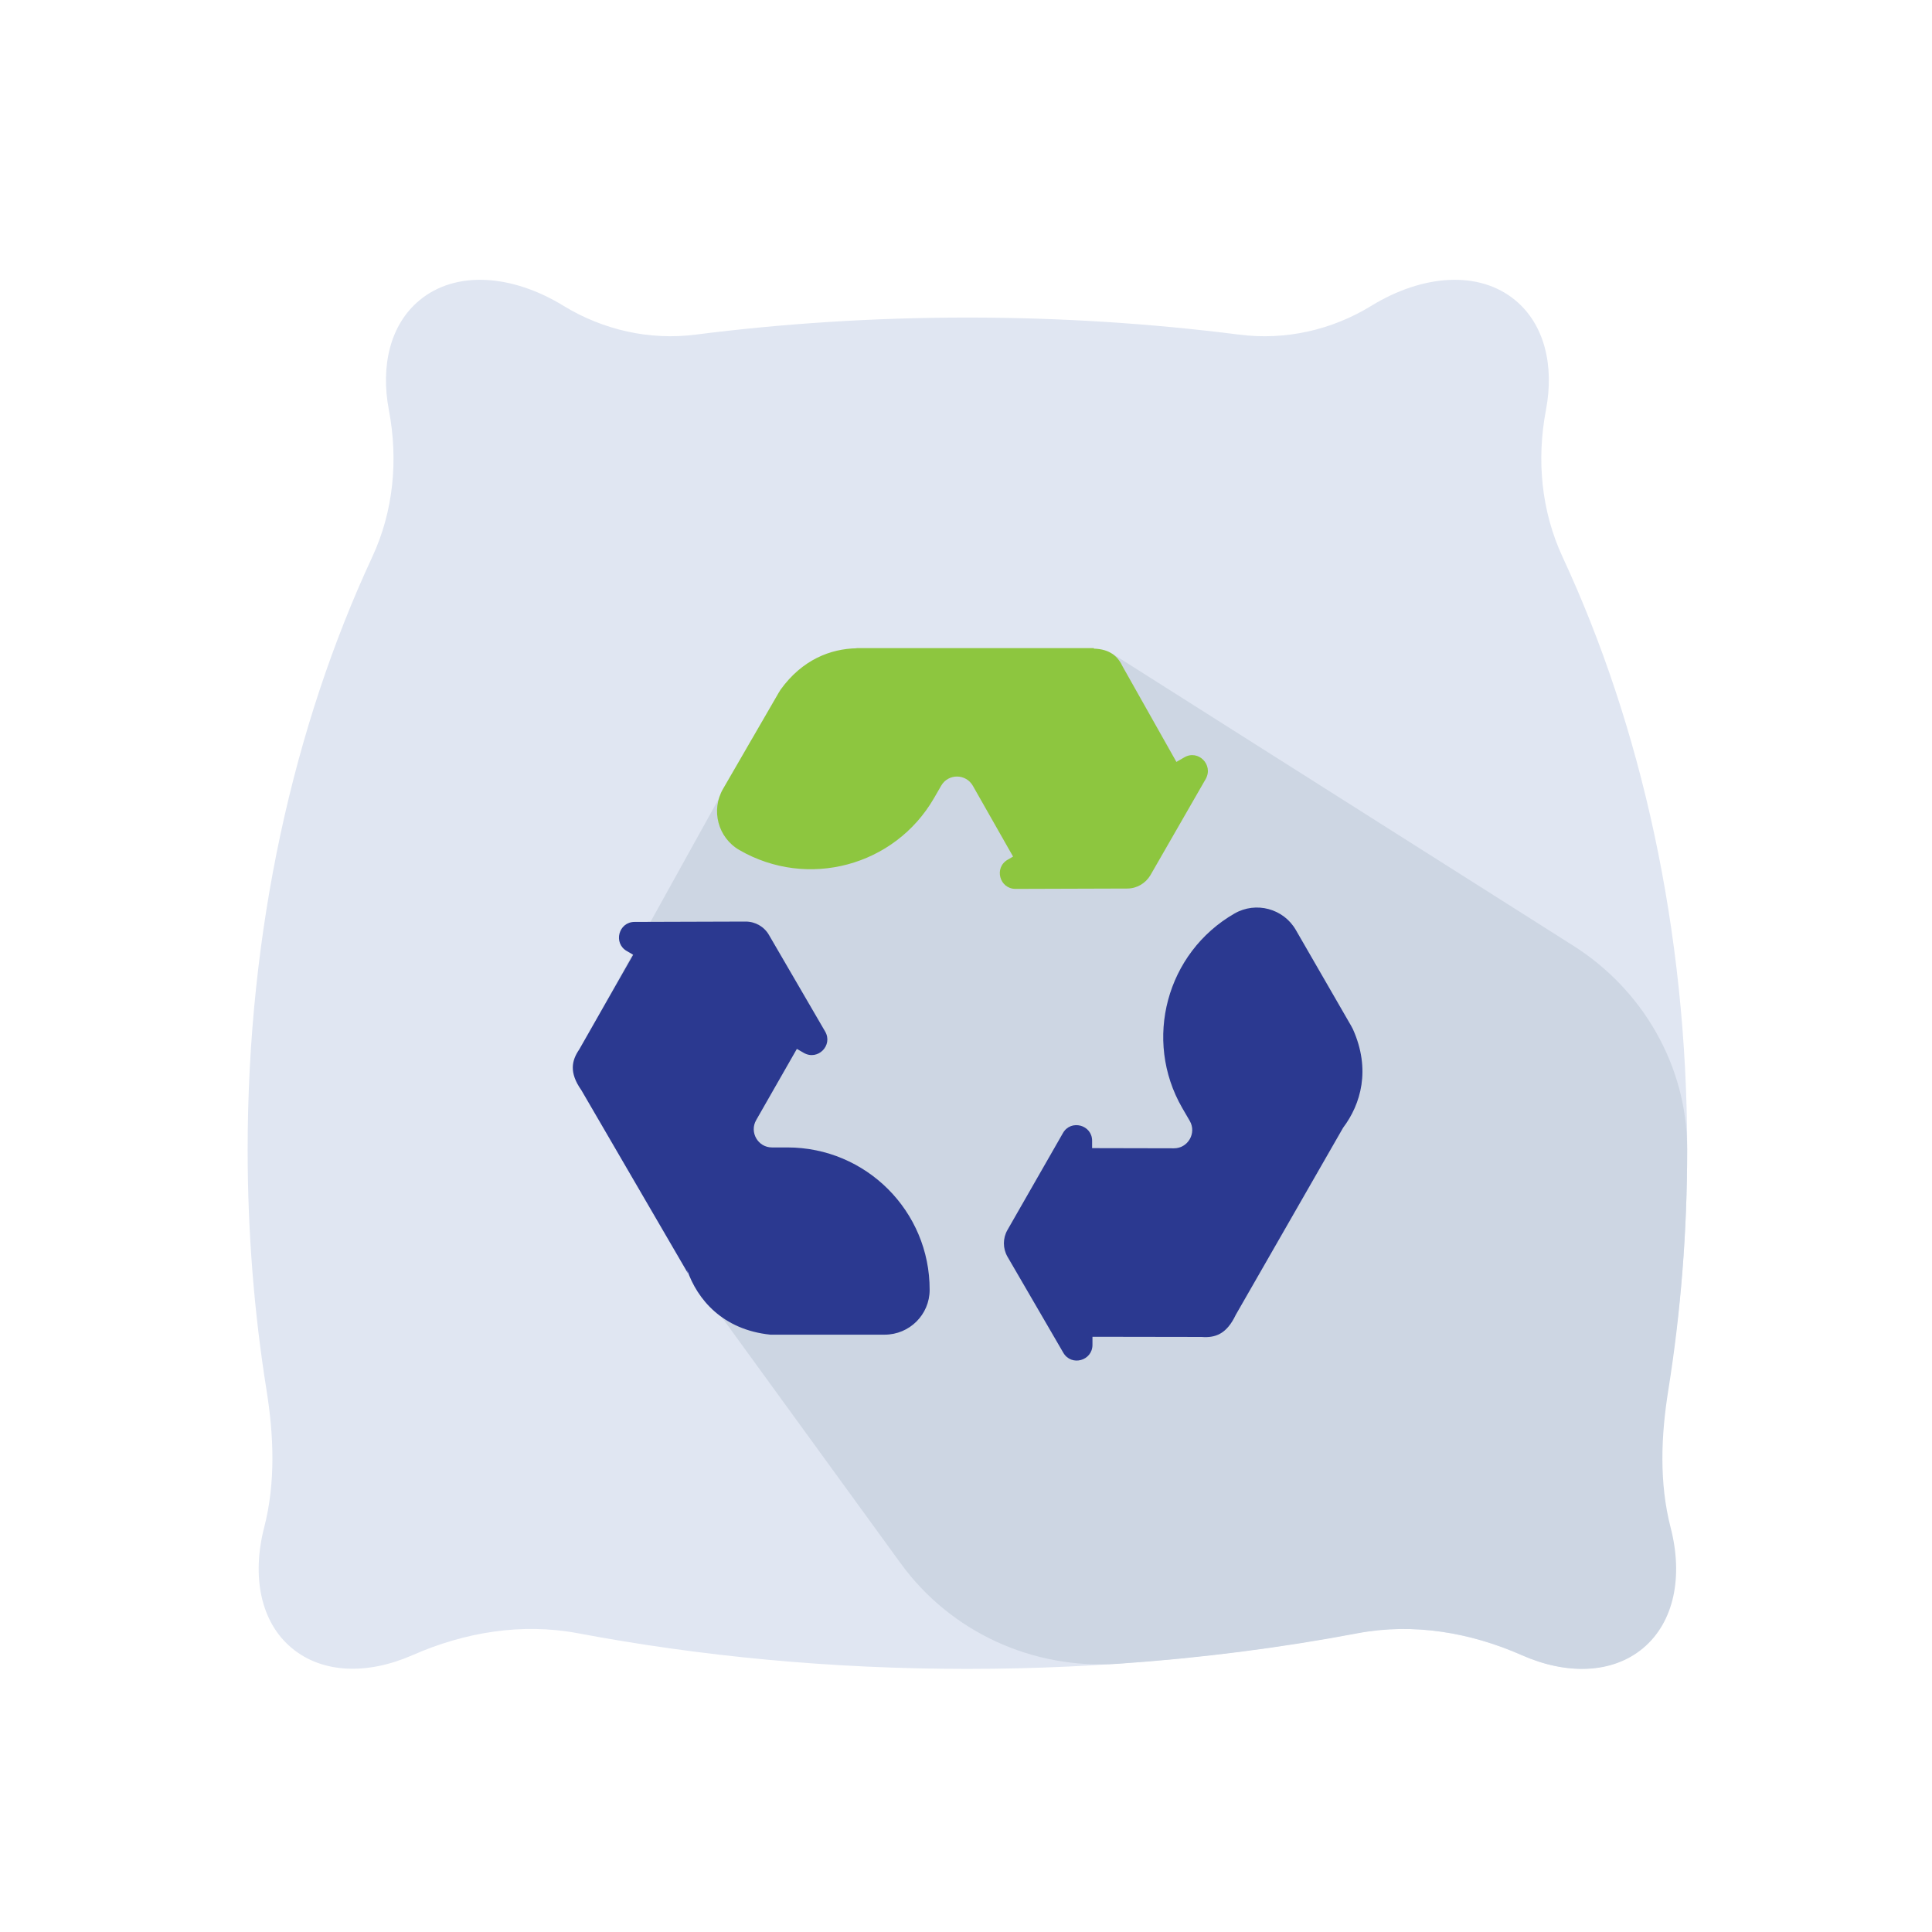 <?xml version="1.0" encoding="UTF-8"?> <!-- Generator: Adobe Illustrator 23.0.1, SVG Export Plug-In . SVG Version: 6.00 Build 0) --> <svg xmlns="http://www.w3.org/2000/svg" xmlns:xlink="http://www.w3.org/1999/xlink" id="Слой_1" x="0px" y="0px" viewBox="0 0 110 110" style="enable-background:new 0 0 110 110;" xml:space="preserve"> <style type="text/css"> .st0{fill:#E0E6F2;} .st1{fill-rule:evenodd;clip-rule:evenodd;fill:#CDD6E3;} .st2{fill-rule:evenodd;clip-rule:evenodd;fill:#2B3990;} .st3{fill-rule:evenodd;clip-rule:evenodd;fill:#8DC63F;} </style> <path class="st0" d="M96.06,65.46c0-12.51-2.62-24.12-7.09-33.74c-1.22-2.63-1.49-5.54-0.95-8.38c0.48-2.52-0.08-4.86-1.74-6.24 c-2.07-1.72-5.28-1.48-8.2,0.31c-2.26,1.39-4.91,1.98-7.54,1.64c-4.97-0.63-10.14-0.97-15.46-0.97c-5.32,0-10.49,0.34-15.46,0.97 c-2.63,0.34-5.28-0.26-7.54-1.64c-2.92-1.79-6.13-2.03-8.2-0.31c-1.66,1.38-2.22,3.72-1.74,6.24c0.54,2.84,0.27,5.76-0.95,8.38 c-4.47,9.62-7.09,21.22-7.09,33.74c0,4.7,0.37,9.27,1.07,13.66c0.42,2.61,0.53,5.29-0.13,7.85c-0.71,2.76-0.22,5.38,1.58,6.87 c1.76,1.46,4.33,1.51,6.86,0.4c2.98-1.31,6.22-1.85,9.42-1.25c6.96,1.31,14.41,2.03,22.16,2.03c7.76,0,15.21-0.72,22.16-2.03 c3.2-0.6,6.44-0.06,9.42,1.25c2.52,1.11,5.1,1.06,6.86-0.4c1.8-1.5,2.29-4.12,1.58-6.87c-0.66-2.56-0.55-5.24-0.13-7.85 C95.69,74.74,96.06,70.17,96.06,65.46z"></path> <path class="st1" d="M77.31,92.99c3.19-0.6,6.41-0.05,9.37,1.26c2.52,1.11,5.1,1.06,6.86-0.4c1.8-1.5,2.29-4.12,1.58-6.87 c-0.66-2.56-0.55-5.24-0.13-7.85c0.7-4.39,1.07-8.96,1.07-13.66c0-0.03,0-0.05,0-0.08c-0.01-4.7-2.52-9.04-6.49-11.55L63.35,37.23 l-14.38,1.78l-6.19,3.12l-9.05,16.32l5.4,13.84l12.15,16.72c2.85,3.92,7.52,6.05,12.36,5.72C68.35,94.41,72.93,93.82,77.31,92.99z"></path> <g> <g> <path class="st2" d="M43.05,63.78l2.32-4.06l0.4,0.23c0.79,0.45,1.67-0.43,1.21-1.22l-3.2-5.5c-0.27-0.47-0.78-0.76-1.32-0.76 l-6.33,0.02c-0.91,0-1.23,1.21-0.44,1.66l0.36,0.21l-3.07,5.39c-0.43,0.63-0.59,1.31,0.12,2.32l6.07,10.43 c-0.02-0.06-0.03-0.13-0.05-0.2c0.58,1.69,2.03,3.41,4.74,3.69l0.21,0l6.3,0c1.41,0,2.56-1.14,2.56-2.55l0,0 c0.01-4.48-3.62-8.11-8.1-8.11l-0.88,0C43.16,65.33,42.66,64.47,43.05,63.78z"></path> <path class="st2" d="M77.03,58.6l-0.1-0.19l-3.15-5.46c-0.7-1.22-2.27-1.64-3.49-0.94l0,0c-3.88,2.23-5.21,7.2-2.98,11.07 l0.43,0.74c0.4,0.69-0.1,1.56-0.9,1.56l-4.66-0.01l0-0.42c0-0.91-1.21-1.23-1.66-0.44l-3.16,5.52c-0.27,0.47-0.27,1.05,0,1.52 l3.18,5.47c0.46,0.79,1.66,0.46,1.66-0.45l0-0.46l6.21,0.01c0.76,0.06,1.42-0.14,1.95-1.26l6.11-10.65 C77.48,62.87,78.06,60.9,77.03,58.6z"></path> </g> <path class="st3" d="M67.43,43.12l-0.45,0.26l-3.05-5.41c-0.28-0.6-0.73-1.01-1.65-1.04V36.9H48.77v0.01 c-1.48,0.03-3.09,0.64-4.33,2.36l-0.11,0.18l-3.16,5.46c-0.71,1.22-0.29,2.79,0.93,3.49l0,0c3.88,2.24,8.84,0.92,11.08-2.96 l0.41-0.71c0.4-0.69,1.4-0.69,1.8,0.01l2.29,4.03l-0.31,0.18c-0.79,0.46-0.46,1.66,0.45,1.66l6.36-0.02c0.54,0,1.04-0.29,1.32-0.76 l3.15-5.48C69.1,43.54,68.22,42.66,67.43,43.12z"></path> </g> </svg> 